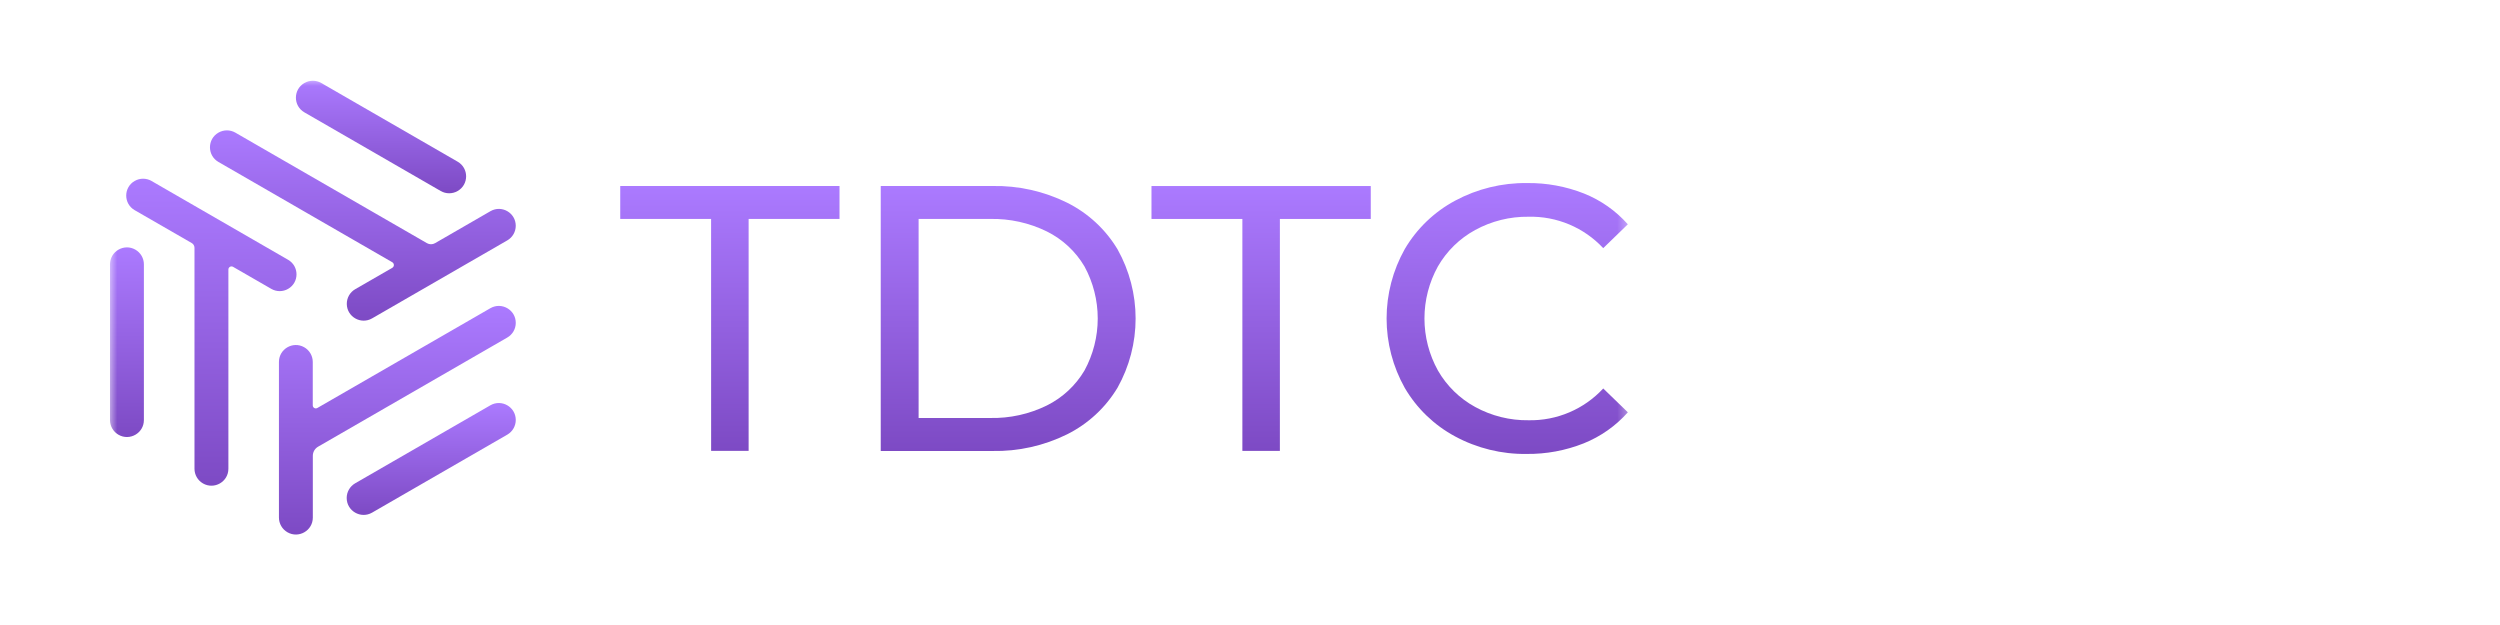 <svg width="160" height="40" viewBox="0 0 160 40" fill="none" xmlns="http://www.w3.org/2000/svg">
<g clip-path="url(#clip0_80764_502)">
<mask id="mask0_80764_502" style="mask-type:luminance" maskUnits="userSpaceOnUse" x="7" y="5" width="98" height="30">
<path d="M104.5 5H7V35H104.5V5Z" fill="white"/>
</mask>
<g mask="url(#mask0_80764_502)">
<path d="M22.188 31.87C22.188 32.703 23.091 33.225 23.814 32.808L32.467 27.817C32.802 27.623 33.009 27.265 33.009 26.878C33.009 26.044 32.105 25.523 31.382 25.94L22.73 30.931C22.394 31.125 22.188 31.483 22.188 31.87Z" fill="url(#paint0_linear_80764_502)"/>
<path d="M7.039 26.884C7.039 27.271 7.246 27.629 7.582 27.823C8.305 28.24 9.209 27.718 9.209 26.884V16.918C9.209 16.53 9.002 16.172 8.665 15.978C7.942 15.562 7.039 16.084 7.039 16.918V26.884Z" fill="url(#paint1_linear_80764_502)"/>
<path d="M20.564 5.313C20.229 5.12 19.816 5.12 19.48 5.313C18.757 5.73 18.757 6.772 19.48 7.19L28.205 12.224C28.541 12.418 28.954 12.418 29.289 12.225C30.012 11.808 30.013 10.765 29.29 10.348L20.564 5.313Z" fill="url(#paint2_linear_80764_502)"/>
<path d="M27.843 15.563C27.683 15.655 27.486 15.655 27.326 15.563L15.064 8.489C14.729 8.295 14.316 8.295 13.98 8.489C13.257 8.905 13.257 9.948 13.98 10.365L25.105 16.783C25.242 16.863 25.242 17.061 25.105 17.141L22.734 18.508C22.395 18.703 22.189 19.067 22.195 19.458C22.206 20.281 23.1 20.788 23.814 20.376L32.468 15.384C32.802 15.191 33.008 14.835 33.008 14.45C33.008 13.619 32.108 13.1 31.388 13.516L27.843 15.563Z" fill="url(#paint3_linear_80764_502)"/>
<path d="M8.618 11.582C7.898 11.997 7.898 13.035 8.618 13.45L12.271 15.555C12.38 15.617 12.447 15.733 12.447 15.859V29.999C12.447 30.387 12.654 30.745 12.99 30.939C13.713 31.355 14.617 30.834 14.617 29.999V17.249C14.617 17.096 14.783 17 14.916 17.077L17.364 18.488C17.697 18.68 18.106 18.68 18.438 18.488C19.156 18.076 19.156 17.041 18.439 16.627L9.697 11.582C9.363 11.389 8.952 11.389 8.618 11.582Z" fill="url(#paint4_linear_80764_502)"/>
<path d="M20.308 26.112C20.178 26.187 20.017 26.093 20.017 25.944V23.164C20.017 22.771 19.804 22.41 19.461 22.219C18.739 21.817 17.852 22.339 17.852 23.164V33.125C17.852 33.512 18.059 33.87 18.395 34.064C19.118 34.481 20.021 33.959 20.021 33.125V29.17C20.021 28.929 20.15 28.707 20.359 28.587L32.467 21.602C32.803 21.408 33.009 21.051 33.009 20.663C33.009 19.829 32.106 19.308 31.383 19.725L20.308 26.112Z" fill="url(#paint5_linear_80764_502)"/>
<path d="M45.51 14.013H39.695V11.906H53.729V14.013H47.912V28.857H45.512L45.51 14.013Z" fill="url(#paint6_linear_80764_502)"/>
<path d="M56.367 11.904H63.517C65.171 11.872 66.809 12.238 68.292 12.97C69.634 13.639 70.757 14.677 71.527 15.964C72.282 17.315 72.679 18.836 72.679 20.384C72.679 21.931 72.282 23.453 71.527 24.804C70.757 26.09 69.634 27.129 68.292 27.798C66.809 28.53 65.171 28.895 63.517 28.863H56.367V11.904ZM63.372 26.751C64.626 26.778 65.869 26.504 66.995 25.952C67.999 25.454 68.837 24.676 69.407 23.712C69.963 22.69 70.255 21.545 70.255 20.382C70.255 19.218 69.963 18.074 69.407 17.052C68.837 16.087 67.999 15.309 66.995 14.812C65.869 14.26 64.626 13.986 63.372 14.012H58.791V26.751H63.372Z" fill="url(#paint7_linear_80764_502)"/>
<path d="M79.512 14.013H73.695V11.906H87.729V14.013H81.912V28.857H79.512V14.013Z" fill="url(#paint8_linear_80764_502)"/>
<path d="M93.117 27.925C91.783 27.207 90.672 26.135 89.906 24.828C89.143 23.471 88.742 21.94 88.742 20.384C88.742 18.827 89.143 17.296 89.906 15.939C90.675 14.63 91.791 13.559 93.129 12.842C94.544 12.082 96.129 11.694 97.734 11.716C98.978 11.7 100.213 11.927 101.37 12.382C102.448 12.811 103.411 13.487 104.182 14.355L102.606 15.881C101.997 15.228 101.257 14.712 100.434 14.365C99.611 14.019 98.723 13.85 97.83 13.871C96.637 13.855 95.46 14.147 94.413 14.719C93.417 15.261 92.591 16.069 92.026 17.051C91.461 18.07 91.165 19.216 91.165 20.381C91.165 21.546 91.461 22.692 92.026 23.711C92.591 24.695 93.417 25.505 94.414 26.048C95.461 26.62 96.638 26.913 97.831 26.896C98.726 26.913 99.614 26.741 100.437 26.39C101.26 26.04 102 25.519 102.607 24.862L104.183 26.388C103.407 27.259 102.441 27.939 101.359 28.374C100.198 28.835 98.959 29.065 97.711 29.052C96.109 29.076 94.527 28.688 93.118 27.926" fill="url(#paint9_linear_80764_502)"/>
</g>
</g>
<defs>
<linearGradient id="paint0_linear_80764_502" x1="27.598" y1="25.793" x2="27.598" y2="32.954" gradientUnits="userSpaceOnUse">
<stop stop-color="#AB7AFF"/>
<stop offset="1" stop-color="#7D4AC4"/>
</linearGradient>
<linearGradient id="paint1_linear_80764_502" x1="8.124" y1="15.832" x2="8.124" y2="27.97" gradientUnits="userSpaceOnUse">
<stop stop-color="#AB7AFF"/>
<stop offset="1" stop-color="#7D4AC4"/>
</linearGradient>
<linearGradient id="paint2_linear_80764_502" x1="24.385" y1="5.168" x2="24.385" y2="12.37" gradientUnits="userSpaceOnUse">
<stop stop-color="#AB7AFF"/>
<stop offset="1" stop-color="#7D4AC4"/>
</linearGradient>
<linearGradient id="paint3_linear_80764_502" x1="23.223" y1="8.344" x2="23.223" y2="20.522" gradientUnits="userSpaceOnUse">
<stop stop-color="#AB7AFF"/>
<stop offset="1" stop-color="#7D4AC4"/>
</linearGradient>
<linearGradient id="paint4_linear_80764_502" x1="13.527" y1="11.438" x2="13.527" y2="31.085" gradientUnits="userSpaceOnUse">
<stop stop-color="#AB7AFF"/>
<stop offset="1" stop-color="#7D4AC4"/>
</linearGradient>
<linearGradient id="paint5_linear_80764_502" x1="25.43" y1="19.578" x2="25.43" y2="34.21" gradientUnits="userSpaceOnUse">
<stop stop-color="#AB7AFF"/>
<stop offset="1" stop-color="#7D4AC4"/>
</linearGradient>
<linearGradient id="paint6_linear_80764_502" x1="46.712" y1="11.906" x2="46.712" y2="28.857" gradientUnits="userSpaceOnUse">
<stop stop-color="#AB7AFF"/>
<stop offset="1" stop-color="#7D4AC4"/>
</linearGradient>
<linearGradient id="paint7_linear_80764_502" x1="64.523" y1="11.902" x2="64.523" y2="28.865" gradientUnits="userSpaceOnUse">
<stop stop-color="#AB7AFF"/>
<stop offset="1" stop-color="#7D4AC4"/>
</linearGradient>
<linearGradient id="paint8_linear_80764_502" x1="80.712" y1="11.906" x2="80.712" y2="28.857" gradientUnits="userSpaceOnUse">
<stop stop-color="#AB7AFF"/>
<stop offset="1" stop-color="#7D4AC4"/>
</linearGradient>
<linearGradient id="paint9_linear_80764_502" x1="96.462" y1="11.715" x2="96.462" y2="29.053" gradientUnits="userSpaceOnUse">
<stop stop-color="#AB7AFF"/>
<stop offset="1" stop-color="#7D4AC4"/>
</linearGradient>
<clipPath id="clip0_80764_502">
<rect width="97.5" height="30" fill="white" transform="translate(7 5)"/>
</clipPath>
</defs>
</svg>
